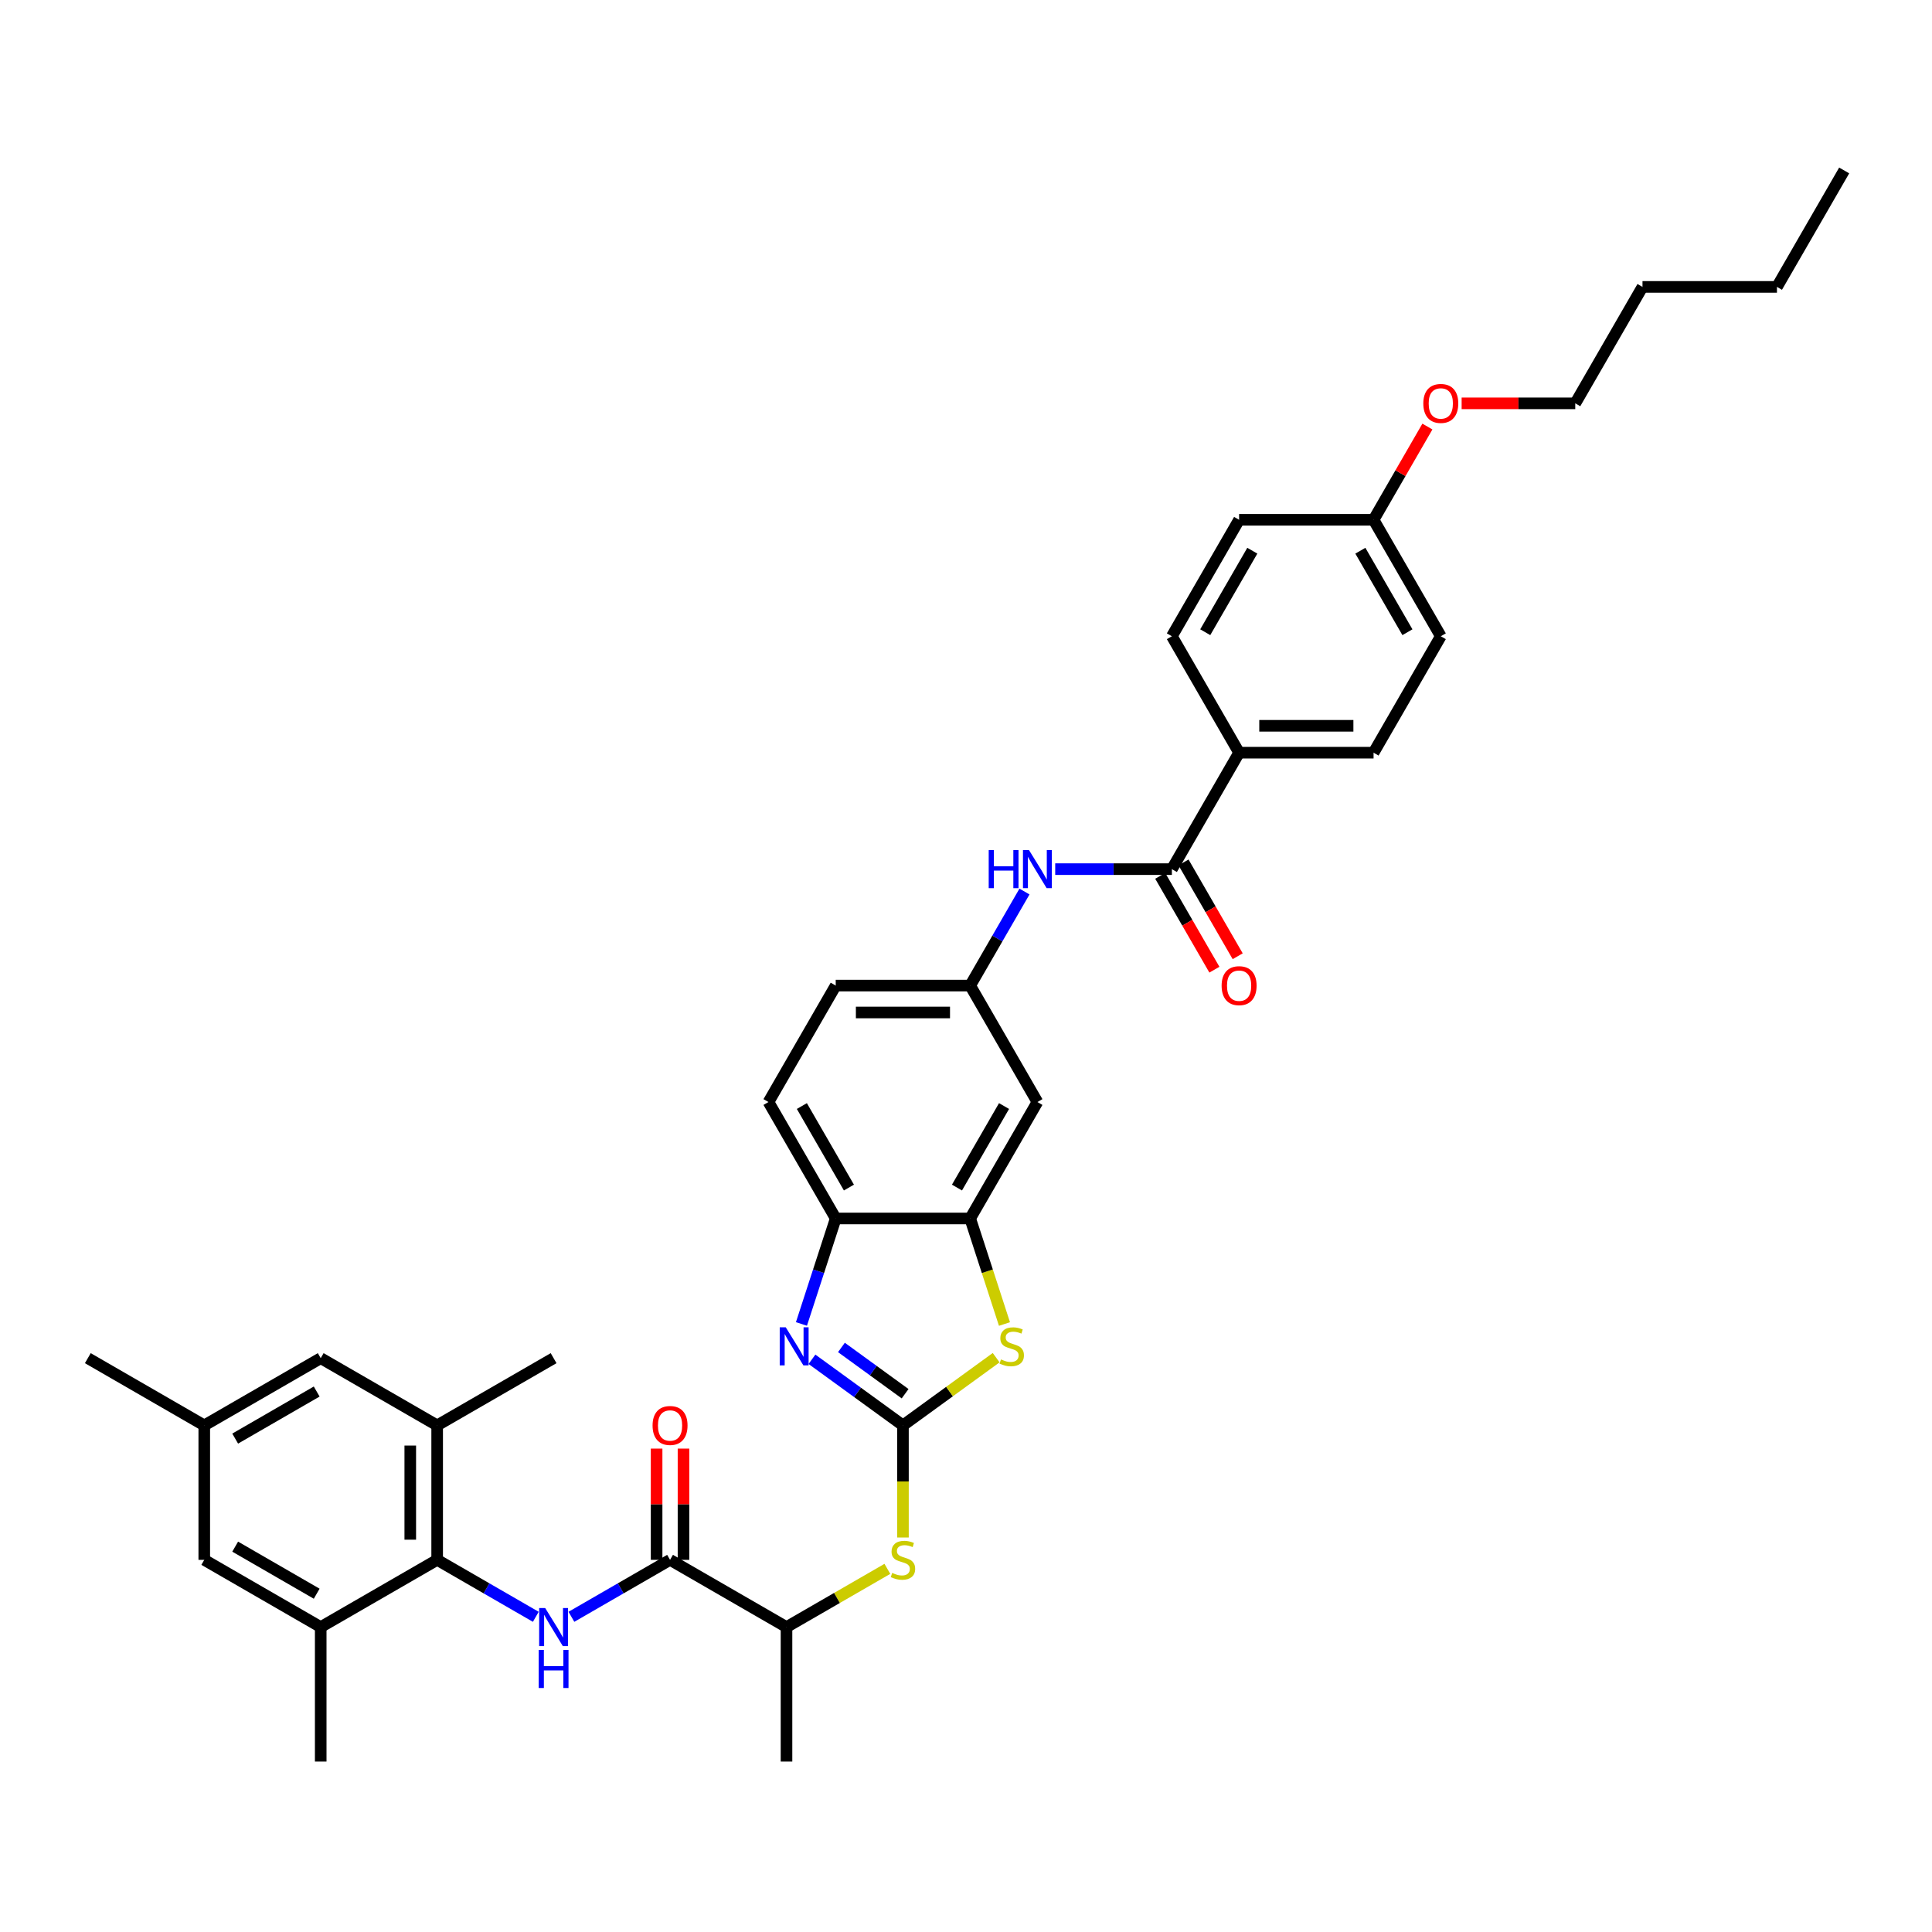 <?xml version='1.0' encoding='iso-8859-1'?>
<svg version='1.1' baseProfile='full'
              xmlns='http://www.w3.org/2000/svg'
                      xmlns:rdkit='http://www.rdkit.org/xml'
                      xmlns:xlink='http://www.w3.org/1999/xlink'
                  xml:space='preserve'
width='1000px' height='1000px' viewBox='0 0 1000 1000'>
<!-- END OF HEADER -->
<rect style='opacity:1.0;fill:#FFFFFF;stroke:none' width='1000' height='1000' x='0' y='0'> </rect>
<path class='bond-0' d='M 467.365,737.781 L 443.82,720.675' style='fill:none;fill-rule:evenodd;stroke:#000000;stroke-width:6px;stroke-linecap:butt;stroke-linejoin:miter;stroke-opacity:1' />
<path class='bond-0' d='M 443.82,720.675 L 420.274,703.568' style='fill:none;fill-rule:evenodd;stroke:#0000FF;stroke-width:6px;stroke-linecap:butt;stroke-linejoin:miter;stroke-opacity:1' />
<path class='bond-0' d='M 468.483,721.388 L 452.001,709.414' style='fill:none;fill-rule:evenodd;stroke:#000000;stroke-width:6px;stroke-linecap:butt;stroke-linejoin:miter;stroke-opacity:1' />
<path class='bond-0' d='M 452.001,709.414 L 435.52,697.439' style='fill:none;fill-rule:evenodd;stroke:#0000FF;stroke-width:6px;stroke-linecap:butt;stroke-linejoin:miter;stroke-opacity:1' />
<path class='bond-1' d='M 467.365,737.781 L 491.488,720.255' style='fill:none;fill-rule:evenodd;stroke:#000000;stroke-width:6px;stroke-linecap:butt;stroke-linejoin:miter;stroke-opacity:1' />
<path class='bond-1' d='M 491.488,720.255 L 515.611,702.729' style='fill:none;fill-rule:evenodd;stroke:#CCCC00;stroke-width:6px;stroke-linecap:butt;stroke-linejoin:miter;stroke-opacity:1' />
<path class='bond-8' d='M 467.365,737.781 L 467.365,766.796' style='fill:none;fill-rule:evenodd;stroke:#000000;stroke-width:6px;stroke-linecap:butt;stroke-linejoin:miter;stroke-opacity:1' />
<path class='bond-8' d='M 467.365,766.796 L 467.365,795.811' style='fill:none;fill-rule:evenodd;stroke:#CCCC00;stroke-width:6px;stroke-linecap:butt;stroke-linejoin:miter;stroke-opacity:1' />
<path class='bond-7' d='M 414.827,685.278 L 423.697,657.98' style='fill:none;fill-rule:evenodd;stroke:#0000FF;stroke-width:6px;stroke-linecap:butt;stroke-linejoin:miter;stroke-opacity:1' />
<path class='bond-7' d='M 423.697,657.98 L 432.567,630.682' style='fill:none;fill-rule:evenodd;stroke:#000000;stroke-width:6px;stroke-linecap:butt;stroke-linejoin:miter;stroke-opacity:1' />
<path class='bond-5' d='M 519.912,685.306 L 511.038,657.994' style='fill:none;fill-rule:evenodd;stroke:#CCCC00;stroke-width:6px;stroke-linecap:butt;stroke-linejoin:miter;stroke-opacity:1' />
<path class='bond-5' d='M 511.038,657.994 L 502.164,630.682' style='fill:none;fill-rule:evenodd;stroke:#000000;stroke-width:6px;stroke-linecap:butt;stroke-linejoin:miter;stroke-opacity:1' />
<path class='bond-2' d='M 295.761,836.857 L 321.29,822.118' style='fill:none;fill-rule:evenodd;stroke:#0000FF;stroke-width:6px;stroke-linecap:butt;stroke-linejoin:miter;stroke-opacity:1' />
<path class='bond-2' d='M 321.29,822.118 L 346.819,807.378' style='fill:none;fill-rule:evenodd;stroke:#000000;stroke-width:6px;stroke-linecap:butt;stroke-linejoin:miter;stroke-opacity:1' />
<path class='bond-3' d='M 277.332,836.857 L 251.802,822.118' style='fill:none;fill-rule:evenodd;stroke:#0000FF;stroke-width:6px;stroke-linecap:butt;stroke-linejoin:miter;stroke-opacity:1' />
<path class='bond-3' d='M 251.802,822.118 L 226.273,807.378' style='fill:none;fill-rule:evenodd;stroke:#000000;stroke-width:6px;stroke-linecap:butt;stroke-linejoin:miter;stroke-opacity:1' />
<path class='bond-9' d='M 226.273,807.378 L 226.273,737.781' style='fill:none;fill-rule:evenodd;stroke:#000000;stroke-width:6px;stroke-linecap:butt;stroke-linejoin:miter;stroke-opacity:1' />
<path class='bond-9' d='M 212.354,796.939 L 212.354,748.221' style='fill:none;fill-rule:evenodd;stroke:#000000;stroke-width:6px;stroke-linecap:butt;stroke-linejoin:miter;stroke-opacity:1' />
<path class='bond-10' d='M 226.273,807.378 L 166,842.177' style='fill:none;fill-rule:evenodd;stroke:#000000;stroke-width:6px;stroke-linecap:butt;stroke-linejoin:miter;stroke-opacity:1' />
<path class='bond-4' d='M 346.819,807.378 L 407.092,842.177' style='fill:none;fill-rule:evenodd;stroke:#000000;stroke-width:6px;stroke-linecap:butt;stroke-linejoin:miter;stroke-opacity:1' />
<path class='bond-18' d='M 353.779,807.378 L 353.779,778.586' style='fill:none;fill-rule:evenodd;stroke:#000000;stroke-width:6px;stroke-linecap:butt;stroke-linejoin:miter;stroke-opacity:1' />
<path class='bond-18' d='M 353.779,778.586 L 353.779,749.794' style='fill:none;fill-rule:evenodd;stroke:#FF0000;stroke-width:6px;stroke-linecap:butt;stroke-linejoin:miter;stroke-opacity:1' />
<path class='bond-18' d='M 339.86,807.378 L 339.86,778.586' style='fill:none;fill-rule:evenodd;stroke:#000000;stroke-width:6px;stroke-linecap:butt;stroke-linejoin:miter;stroke-opacity:1' />
<path class='bond-18' d='M 339.86,778.586 L 339.86,749.794' style='fill:none;fill-rule:evenodd;stroke:#FF0000;stroke-width:6px;stroke-linecap:butt;stroke-linejoin:miter;stroke-opacity:1' />
<path class='bond-12' d='M 502.164,630.682 L 536.962,570.409' style='fill:none;fill-rule:evenodd;stroke:#000000;stroke-width:6px;stroke-linecap:butt;stroke-linejoin:miter;stroke-opacity:1' />
<path class='bond-12' d='M 495.329,614.682 L 519.688,572.49' style='fill:none;fill-rule:evenodd;stroke:#000000;stroke-width:6px;stroke-linecap:butt;stroke-linejoin:miter;stroke-opacity:1' />
<path class='bond-37' d='M 502.164,630.682 L 432.567,630.682' style='fill:none;fill-rule:evenodd;stroke:#000000;stroke-width:6px;stroke-linecap:butt;stroke-linejoin:miter;stroke-opacity:1' />
<path class='bond-6' d='M 606.559,449.863 L 576.368,449.863' style='fill:none;fill-rule:evenodd;stroke:#000000;stroke-width:6px;stroke-linecap:butt;stroke-linejoin:miter;stroke-opacity:1' />
<path class='bond-6' d='M 576.368,449.863 L 546.177,449.863' style='fill:none;fill-rule:evenodd;stroke:#0000FF;stroke-width:6px;stroke-linecap:butt;stroke-linejoin:miter;stroke-opacity:1' />
<path class='bond-14' d='M 606.559,449.863 L 641.358,389.59' style='fill:none;fill-rule:evenodd;stroke:#000000;stroke-width:6px;stroke-linecap:butt;stroke-linejoin:miter;stroke-opacity:1' />
<path class='bond-19' d='M 600.532,453.343 L 614.552,477.627' style='fill:none;fill-rule:evenodd;stroke:#000000;stroke-width:6px;stroke-linecap:butt;stroke-linejoin:miter;stroke-opacity:1' />
<path class='bond-19' d='M 614.552,477.627 L 628.572,501.91' style='fill:none;fill-rule:evenodd;stroke:#FF0000;stroke-width:6px;stroke-linecap:butt;stroke-linejoin:miter;stroke-opacity:1' />
<path class='bond-19' d='M 612.587,446.384 L 626.607,470.667' style='fill:none;fill-rule:evenodd;stroke:#000000;stroke-width:6px;stroke-linecap:butt;stroke-linejoin:miter;stroke-opacity:1' />
<path class='bond-19' d='M 626.607,470.667 L 640.627,494.95' style='fill:none;fill-rule:evenodd;stroke:#FF0000;stroke-width:6px;stroke-linecap:butt;stroke-linejoin:miter;stroke-opacity:1' />
<path class='bond-21' d='M 432.567,630.682 L 397.768,570.409' style='fill:none;fill-rule:evenodd;stroke:#000000;stroke-width:6px;stroke-linecap:butt;stroke-linejoin:miter;stroke-opacity:1' />
<path class='bond-21' d='M 439.401,614.682 L 415.042,572.49' style='fill:none;fill-rule:evenodd;stroke:#000000;stroke-width:6px;stroke-linecap:butt;stroke-linejoin:miter;stroke-opacity:1' />
<path class='bond-13' d='M 459.306,812.032 L 433.199,827.104' style='fill:none;fill-rule:evenodd;stroke:#CCCC00;stroke-width:6px;stroke-linecap:butt;stroke-linejoin:miter;stroke-opacity:1' />
<path class='bond-13' d='M 433.199,827.104 L 407.092,842.177' style='fill:none;fill-rule:evenodd;stroke:#000000;stroke-width:6px;stroke-linecap:butt;stroke-linejoin:miter;stroke-opacity:1' />
<path class='bond-17' d='M 226.273,737.781 L 166,702.983' style='fill:none;fill-rule:evenodd;stroke:#000000;stroke-width:6px;stroke-linecap:butt;stroke-linejoin:miter;stroke-opacity:1' />
<path class='bond-29' d='M 226.273,737.781 L 286.546,702.983' style='fill:none;fill-rule:evenodd;stroke:#000000;stroke-width:6px;stroke-linecap:butt;stroke-linejoin:miter;stroke-opacity:1' />
<path class='bond-16' d='M 166,842.177 L 105.727,807.378' style='fill:none;fill-rule:evenodd;stroke:#000000;stroke-width:6px;stroke-linecap:butt;stroke-linejoin:miter;stroke-opacity:1' />
<path class='bond-16' d='M 163.919,824.903 L 121.728,800.544' style='fill:none;fill-rule:evenodd;stroke:#000000;stroke-width:6px;stroke-linecap:butt;stroke-linejoin:miter;stroke-opacity:1' />
<path class='bond-30' d='M 166,842.177 L 166,911.774' style='fill:none;fill-rule:evenodd;stroke:#000000;stroke-width:6px;stroke-linecap:butt;stroke-linejoin:miter;stroke-opacity:1' />
<path class='bond-11' d='M 530.268,461.458 L 516.216,485.797' style='fill:none;fill-rule:evenodd;stroke:#0000FF;stroke-width:6px;stroke-linecap:butt;stroke-linejoin:miter;stroke-opacity:1' />
<path class='bond-11' d='M 516.216,485.797 L 502.164,510.136' style='fill:none;fill-rule:evenodd;stroke:#000000;stroke-width:6px;stroke-linecap:butt;stroke-linejoin:miter;stroke-opacity:1' />
<path class='bond-15' d='M 536.962,570.409 L 502.164,510.136' style='fill:none;fill-rule:evenodd;stroke:#000000;stroke-width:6px;stroke-linecap:butt;stroke-linejoin:miter;stroke-opacity:1' />
<path class='bond-31' d='M 407.092,842.177 L 407.092,911.774' style='fill:none;fill-rule:evenodd;stroke:#000000;stroke-width:6px;stroke-linecap:butt;stroke-linejoin:miter;stroke-opacity:1' />
<path class='bond-22' d='M 641.358,389.59 L 710.955,389.59' style='fill:none;fill-rule:evenodd;stroke:#000000;stroke-width:6px;stroke-linecap:butt;stroke-linejoin:miter;stroke-opacity:1' />
<path class='bond-22' d='M 651.798,375.671 L 700.516,375.671' style='fill:none;fill-rule:evenodd;stroke:#000000;stroke-width:6px;stroke-linecap:butt;stroke-linejoin:miter;stroke-opacity:1' />
<path class='bond-23' d='M 641.358,389.59 L 606.559,329.318' style='fill:none;fill-rule:evenodd;stroke:#000000;stroke-width:6px;stroke-linecap:butt;stroke-linejoin:miter;stroke-opacity:1' />
<path class='bond-38' d='M 502.164,510.136 L 432.567,510.136' style='fill:none;fill-rule:evenodd;stroke:#000000;stroke-width:6px;stroke-linecap:butt;stroke-linejoin:miter;stroke-opacity:1' />
<path class='bond-38' d='M 491.724,524.056 L 443.006,524.056' style='fill:none;fill-rule:evenodd;stroke:#000000;stroke-width:6px;stroke-linecap:butt;stroke-linejoin:miter;stroke-opacity:1' />
<path class='bond-20' d='M 105.727,807.378 L 105.727,737.781' style='fill:none;fill-rule:evenodd;stroke:#000000;stroke-width:6px;stroke-linecap:butt;stroke-linejoin:miter;stroke-opacity:1' />
<path class='bond-39' d='M 166,702.983 L 105.727,737.781' style='fill:none;fill-rule:evenodd;stroke:#000000;stroke-width:6px;stroke-linecap:butt;stroke-linejoin:miter;stroke-opacity:1' />
<path class='bond-39' d='M 163.919,720.257 L 121.728,744.616' style='fill:none;fill-rule:evenodd;stroke:#000000;stroke-width:6px;stroke-linecap:butt;stroke-linejoin:miter;stroke-opacity:1' />
<path class='bond-32' d='M 105.727,737.781 L 45.455,702.983' style='fill:none;fill-rule:evenodd;stroke:#000000;stroke-width:6px;stroke-linecap:butt;stroke-linejoin:miter;stroke-opacity:1' />
<path class='bond-24' d='M 397.768,570.409 L 432.567,510.136' style='fill:none;fill-rule:evenodd;stroke:#000000;stroke-width:6px;stroke-linecap:butt;stroke-linejoin:miter;stroke-opacity:1' />
<path class='bond-26' d='M 710.955,389.59 L 745.754,329.318' style='fill:none;fill-rule:evenodd;stroke:#000000;stroke-width:6px;stroke-linecap:butt;stroke-linejoin:miter;stroke-opacity:1' />
<path class='bond-27' d='M 606.559,329.318 L 641.358,269.045' style='fill:none;fill-rule:evenodd;stroke:#000000;stroke-width:6px;stroke-linecap:butt;stroke-linejoin:miter;stroke-opacity:1' />
<path class='bond-27' d='M 623.834,327.236 L 648.193,285.045' style='fill:none;fill-rule:evenodd;stroke:#000000;stroke-width:6px;stroke-linecap:butt;stroke-linejoin:miter;stroke-opacity:1' />
<path class='bond-25' d='M 710.955,269.045 L 641.358,269.045' style='fill:none;fill-rule:evenodd;stroke:#000000;stroke-width:6px;stroke-linecap:butt;stroke-linejoin:miter;stroke-opacity:1' />
<path class='bond-28' d='M 710.955,269.045 L 724.887,244.914' style='fill:none;fill-rule:evenodd;stroke:#000000;stroke-width:6px;stroke-linecap:butt;stroke-linejoin:miter;stroke-opacity:1' />
<path class='bond-28' d='M 724.887,244.914 L 738.818,220.784' style='fill:none;fill-rule:evenodd;stroke:#FF0000;stroke-width:6px;stroke-linecap:butt;stroke-linejoin:miter;stroke-opacity:1' />
<path class='bond-40' d='M 710.955,269.045 L 745.754,329.318' style='fill:none;fill-rule:evenodd;stroke:#000000;stroke-width:6px;stroke-linecap:butt;stroke-linejoin:miter;stroke-opacity:1' />
<path class='bond-40' d='M 704.12,285.045 L 728.479,327.236' style='fill:none;fill-rule:evenodd;stroke:#000000;stroke-width:6px;stroke-linecap:butt;stroke-linejoin:miter;stroke-opacity:1' />
<path class='bond-33' d='M 756.541,208.772 L 785.946,208.772' style='fill:none;fill-rule:evenodd;stroke:#FF0000;stroke-width:6px;stroke-linecap:butt;stroke-linejoin:miter;stroke-opacity:1' />
<path class='bond-33' d='M 785.946,208.772 L 815.351,208.772' style='fill:none;fill-rule:evenodd;stroke:#000000;stroke-width:6px;stroke-linecap:butt;stroke-linejoin:miter;stroke-opacity:1' />
<path class='bond-34' d='M 815.351,208.772 L 850.15,148.499' style='fill:none;fill-rule:evenodd;stroke:#000000;stroke-width:6px;stroke-linecap:butt;stroke-linejoin:miter;stroke-opacity:1' />
<path class='bond-35' d='M 850.15,148.499 L 919.747,148.499' style='fill:none;fill-rule:evenodd;stroke:#000000;stroke-width:6px;stroke-linecap:butt;stroke-linejoin:miter;stroke-opacity:1' />
<path class='bond-36' d='M 919.747,148.499 L 954.545,88.226' style='fill:none;fill-rule:evenodd;stroke:#000000;stroke-width:6px;stroke-linecap:butt;stroke-linejoin:miter;stroke-opacity:1' />
<path  class='atom-1' d='M 406.703 687.018
L 413.162 697.458
Q 413.802 698.488, 414.832 700.353
Q 415.862 702.218, 415.918 702.329
L 415.918 687.018
L 418.535 687.018
L 418.535 706.728
L 415.834 706.728
L 408.902 695.314
Q 408.095 693.978, 407.232 692.447
Q 406.397 690.916, 406.146 690.442
L 406.146 706.728
L 403.585 706.728
L 403.585 687.018
L 406.703 687.018
' fill='#0000FF'/>
<path  class='atom-2' d='M 518.103 703.638
Q 518.325 703.721, 519.244 704.111
Q 520.163 704.501, 521.165 704.751
Q 522.195 704.974, 523.197 704.974
Q 525.062 704.974, 526.148 704.083
Q 527.234 703.165, 527.234 701.578
Q 527.234 700.492, 526.677 699.824
Q 526.148 699.156, 525.313 698.794
Q 524.478 698.432, 523.086 698.014
Q 521.332 697.486, 520.274 696.984
Q 519.244 696.483, 518.492 695.425
Q 517.769 694.368, 517.769 692.586
Q 517.769 690.108, 519.439 688.577
Q 521.137 687.046, 524.478 687.046
Q 526.761 687.046, 529.35 688.132
L 528.709 690.275
Q 526.343 689.301, 524.561 689.301
Q 522.64 689.301, 521.583 690.108
Q 520.525 690.888, 520.552 692.252
Q 520.552 693.31, 521.081 693.95
Q 521.638 694.59, 522.418 694.952
Q 523.225 695.314, 524.561 695.732
Q 526.343 696.288, 527.401 696.845
Q 528.459 697.402, 529.21 698.543
Q 529.99 699.657, 529.99 701.578
Q 529.99 704.306, 528.152 705.781
Q 526.343 707.229, 523.309 707.229
Q 521.555 707.229, 520.218 706.839
Q 518.91 706.477, 517.351 705.837
L 518.103 703.638
' fill='#CCCC00'/>
<path  class='atom-3' d='M 282.19 832.322
L 288.648 842.762
Q 289.288 843.792, 290.318 845.657
Q 291.348 847.522, 291.404 847.633
L 291.404 832.322
L 294.021 832.322
L 294.021 852.032
L 291.321 852.032
L 284.389 840.618
Q 283.581 839.282, 282.718 837.751
Q 281.883 836.22, 281.633 835.746
L 281.633 852.032
L 279.072 852.032
L 279.072 832.322
L 282.19 832.322
' fill='#0000FF'/>
<path  class='atom-3' d='M 278.835 854.003
L 281.507 854.003
L 281.507 862.383
L 291.585 862.383
L 291.585 854.003
L 294.258 854.003
L 294.258 873.713
L 291.585 873.713
L 291.585 864.61
L 281.507 864.61
L 281.507 873.713
L 278.835 873.713
L 278.835 854.003
' fill='#0000FF'/>
<path  class='atom-9' d='M 461.797 814.143
Q 462.02 814.227, 462.939 814.617
Q 463.857 815.006, 464.86 815.257
Q 465.89 815.48, 466.892 815.48
Q 468.757 815.48, 469.843 814.589
Q 470.928 813.67, 470.928 812.083
Q 470.928 810.998, 470.372 810.329
Q 469.843 809.661, 469.008 809.299
Q 468.172 808.937, 466.78 808.52
Q 465.027 807.991, 463.969 807.49
Q 462.939 806.989, 462.187 805.931
Q 461.463 804.873, 461.463 803.091
Q 461.463 800.614, 463.134 799.082
Q 464.832 797.551, 468.172 797.551
Q 470.455 797.551, 473.044 798.637
L 472.404 800.781
Q 470.038 799.806, 468.256 799.806
Q 466.335 799.806, 465.277 800.614
Q 464.219 801.393, 464.247 802.757
Q 464.247 803.815, 464.776 804.455
Q 465.333 805.096, 466.112 805.458
Q 466.92 805.819, 468.256 806.237
Q 470.038 806.794, 471.096 807.351
Q 472.153 807.907, 472.905 809.049
Q 473.685 810.162, 473.685 812.083
Q 473.685 814.811, 471.847 816.287
Q 470.038 817.735, 467.003 817.735
Q 465.249 817.735, 463.913 817.345
Q 462.605 816.983, 461.046 816.343
L 461.797 814.143
' fill='#CCCC00'/>
<path  class='atom-12' d='M 511.754 440.008
L 514.427 440.008
L 514.427 448.388
L 524.504 448.388
L 524.504 440.008
L 527.177 440.008
L 527.177 459.718
L 524.504 459.718
L 524.504 450.615
L 514.427 450.615
L 514.427 459.718
L 511.754 459.718
L 511.754 440.008
' fill='#0000FF'/>
<path  class='atom-12' d='M 532.606 440.008
L 539.064 450.448
Q 539.704 451.478, 540.734 453.343
Q 541.765 455.208, 541.82 455.32
L 541.82 440.008
L 544.437 440.008
L 544.437 459.718
L 541.737 459.718
L 534.805 448.304
Q 533.997 446.968, 533.134 445.437
Q 532.299 443.906, 532.049 443.433
L 532.049 459.718
L 529.488 459.718
L 529.488 440.008
L 532.606 440.008
' fill='#0000FF'/>
<path  class='atom-19' d='M 337.772 737.837
Q 337.772 733.104, 340.11 730.46
Q 342.449 727.815, 346.819 727.815
Q 351.19 727.815, 353.528 730.46
Q 355.867 733.104, 355.867 737.837
Q 355.867 742.625, 353.501 745.353
Q 351.134 748.054, 346.819 748.054
Q 342.476 748.054, 340.11 745.353
Q 337.772 742.653, 337.772 737.837
M 346.819 745.827
Q 349.826 745.827, 351.44 743.822
Q 353.083 741.79, 353.083 737.837
Q 353.083 733.967, 351.44 732.019
Q 349.826 730.042, 346.819 730.042
Q 343.813 730.042, 342.17 731.991
Q 340.555 733.939, 340.555 737.837
Q 340.555 741.818, 342.17 743.822
Q 343.813 745.827, 346.819 745.827
' fill='#FF0000'/>
<path  class='atom-20' d='M 632.31 510.192
Q 632.31 505.459, 634.649 502.815
Q 636.987 500.17, 641.358 500.17
Q 645.729 500.17, 648.067 502.815
Q 650.406 505.459, 650.406 510.192
Q 650.406 514.98, 648.039 517.708
Q 645.673 520.409, 641.358 520.409
Q 637.015 520.409, 634.649 517.708
Q 632.31 515.008, 632.31 510.192
M 641.358 518.182
Q 644.365 518.182, 645.979 516.177
Q 647.622 514.145, 647.622 510.192
Q 647.622 506.322, 645.979 504.374
Q 644.365 502.397, 641.358 502.397
Q 638.351 502.397, 636.709 504.346
Q 635.094 506.295, 635.094 510.192
Q 635.094 514.173, 636.709 516.177
Q 638.351 518.182, 641.358 518.182
' fill='#FF0000'/>
<path  class='atom-29' d='M 736.706 208.827
Q 736.706 204.095, 739.045 201.45
Q 741.383 198.805, 745.754 198.805
Q 750.125 198.805, 752.463 201.45
Q 754.802 204.095, 754.802 208.827
Q 754.802 213.616, 752.435 216.344
Q 750.069 219.044, 745.754 219.044
Q 741.411 219.044, 739.045 216.344
Q 736.706 213.643, 736.706 208.827
M 745.754 216.817
Q 748.76 216.817, 750.375 214.813
Q 752.018 212.78, 752.018 208.827
Q 752.018 204.958, 750.375 203.009
Q 748.76 201.032, 745.754 201.032
Q 742.747 201.032, 741.105 202.981
Q 739.49 204.93, 739.49 208.827
Q 739.49 212.808, 741.105 214.813
Q 742.747 216.817, 745.754 216.817
' fill='#FF0000'/>
</svg>
